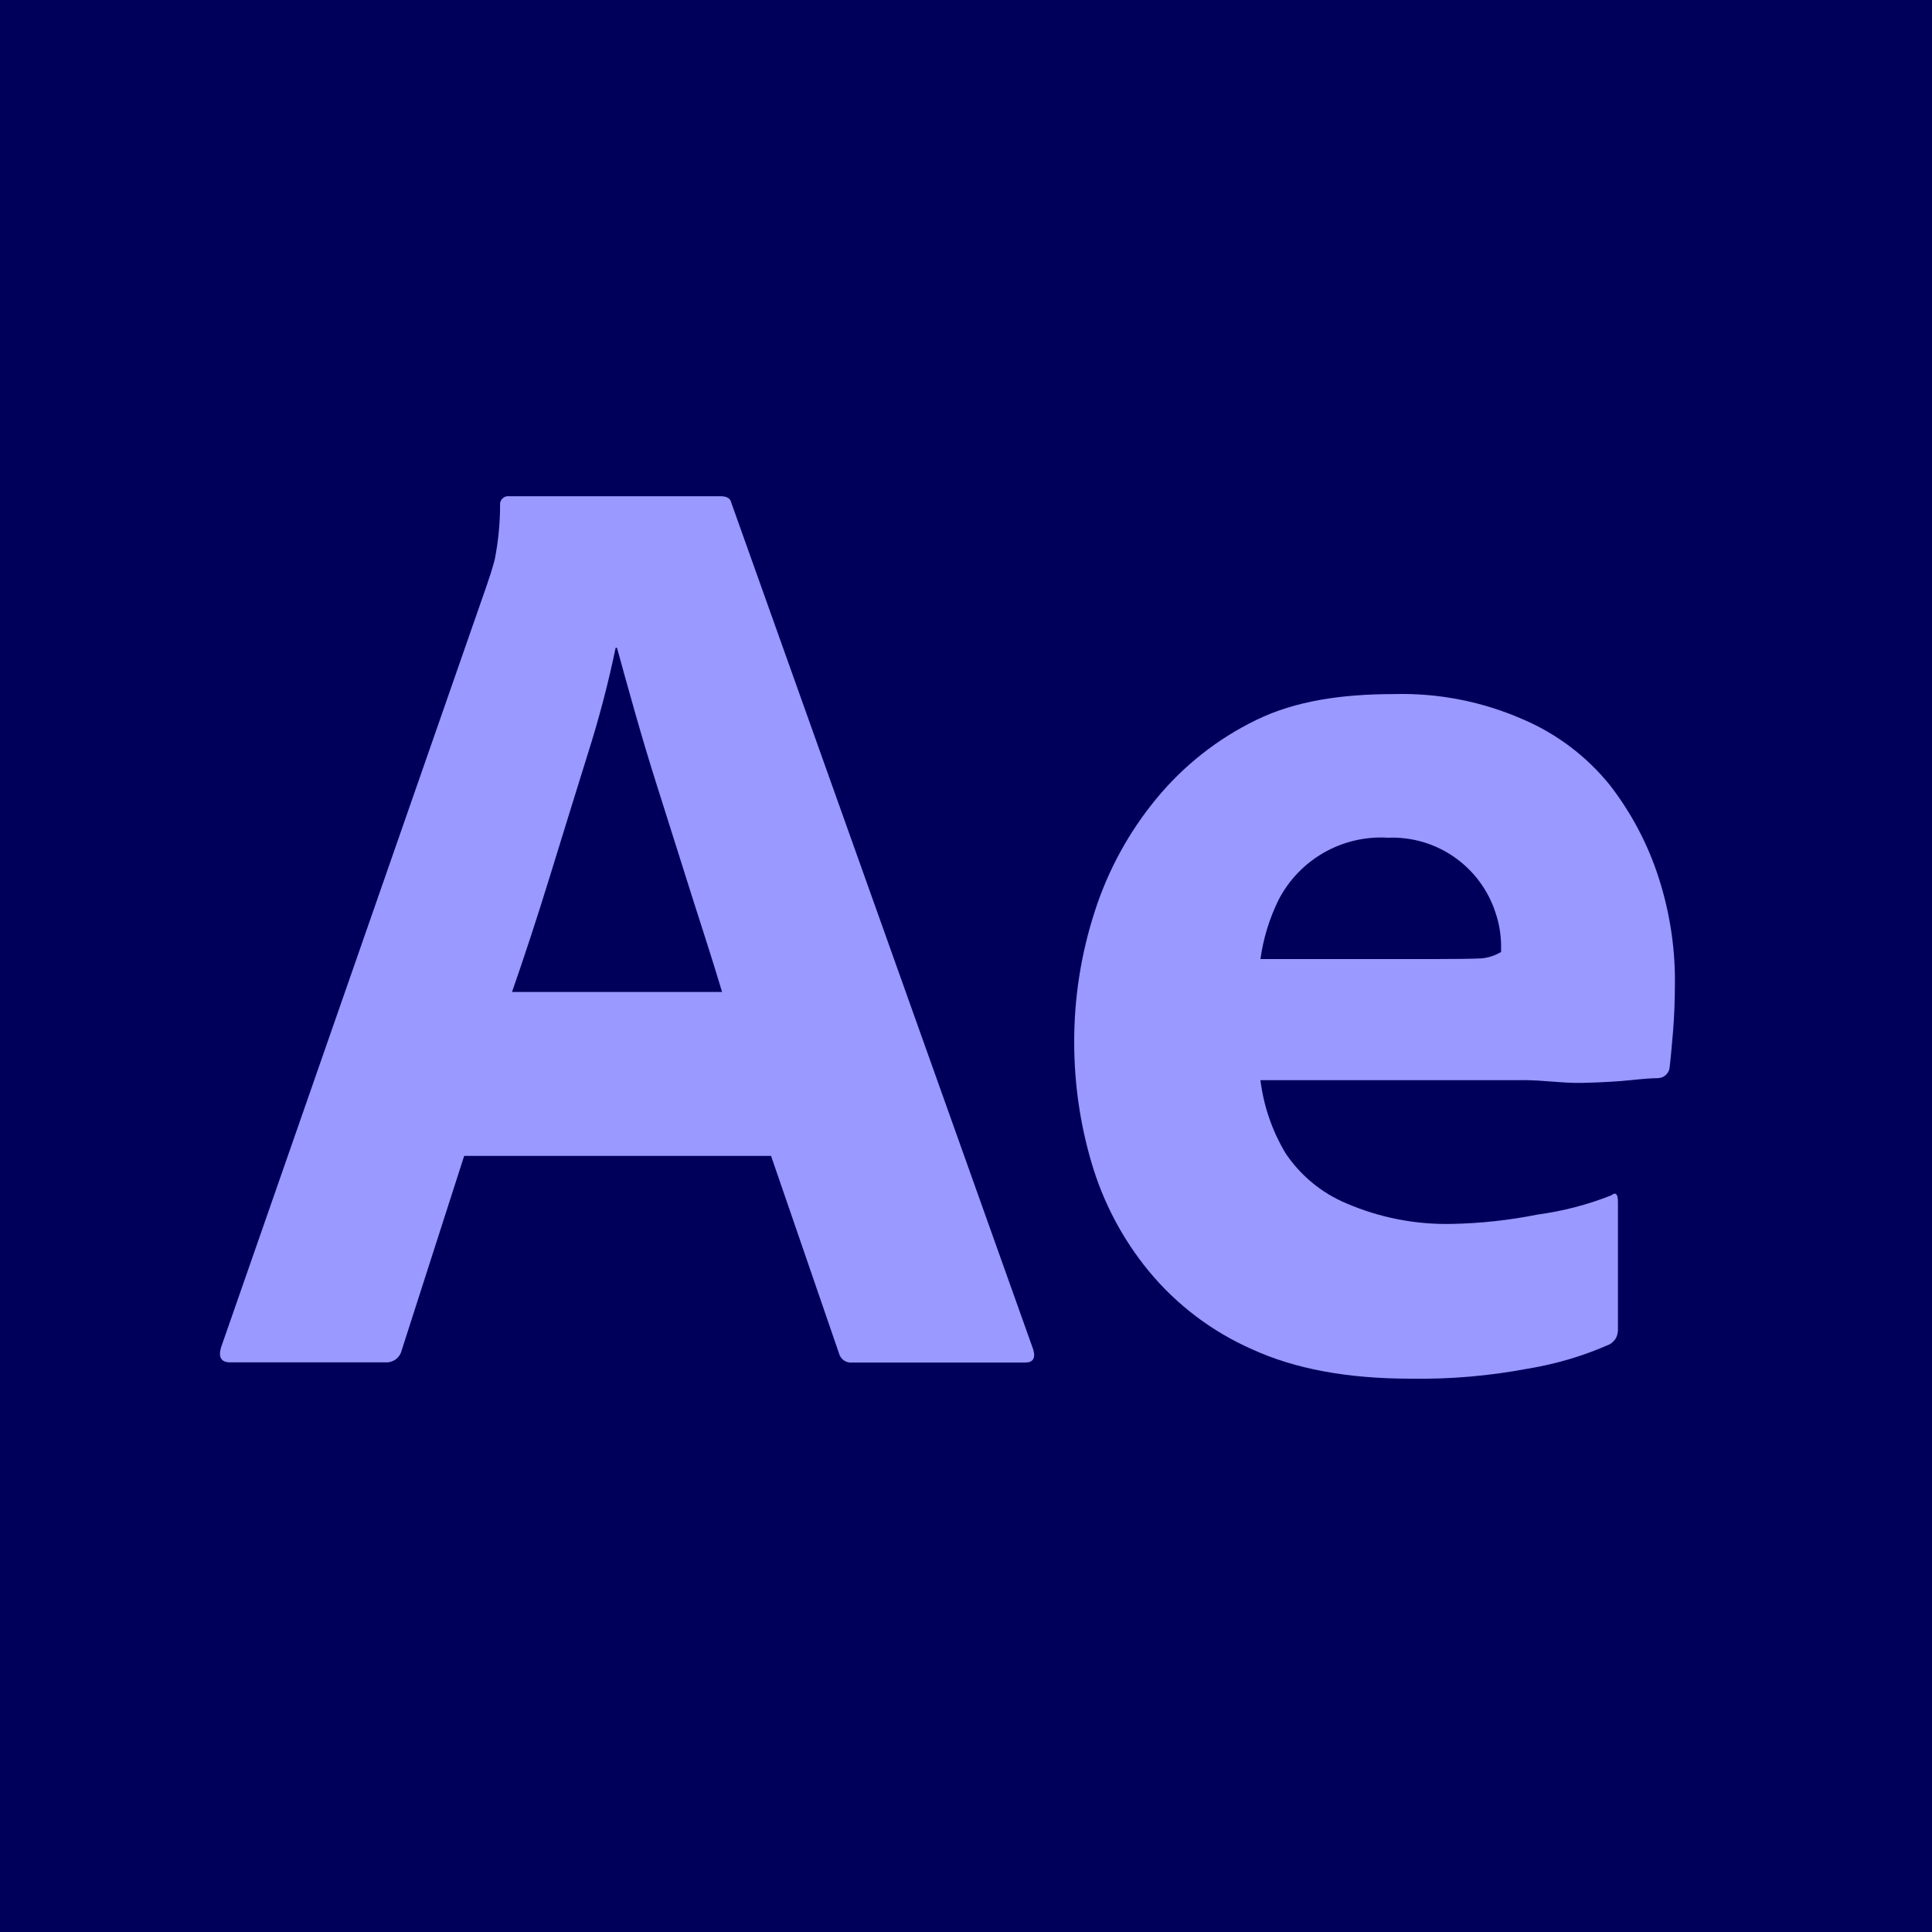 <svg xmlns="http://www.w3.org/2000/svg" id="Layer_1" viewBox="0 0 200 200"><g id="Layer_2-2"><g id="Surfaces"><g id="Video_Audio_Surface"><g id="Outline_no_shadow"><rect x="-4" y="-4.65" width="208" height="209.29" fill="#00005b" stroke-width="0"></rect></g></g></g><g id="Outlined_Mnemonics_Logos"><g id="Ae"><path d="m79.84,119.66h-31.79l-6.47,20.13c-.18.76-.87,1.28-1.65,1.24h-16.1c-.92,0-1.24-.5-.96-1.51l27.52-78.93c.28-.83.55-1.63.83-2.69.36-1.84.54-3.7.55-5.57-.07-.47.26-.9.72-.96.08-.01.16-.01.24,0h21.88c.64,0,1.01.23,1.1.69l31.24,87.61c.28.92,0,1.38-.83,1.38h-17.89c-.64.07-1.22-.34-1.38-.96l-7.02-20.4Zm-26.83-16.97h21.74c-.55-1.83-1.19-3.9-1.93-6.19-.74-2.29-1.52-4.75-2.34-7.36-.83-2.61-1.65-5.23-2.48-7.84-.83-2.61-1.58-5.14-2.27-7.57-.69-2.43-1.31-4.65-1.86-6.67h-.14c-.77,3.72-1.74,7.39-2.89,11.01-1.29,4.13-2.59,8.35-3.92,12.66-1.33,4.31-2.64,8.3-3.92,11.97Z" fill="#99f" stroke-width="0"></path><path d="m157.59,111.82h-27.11c.33,2.68,1.22,5.26,2.61,7.58,1.54,2.29,3.72,4.09,6.26,5.16,3.45,1.49,7.18,2.22,10.94,2.14,2.98-.06,5.95-.38,8.88-.97,2.61-.35,5.18-1.02,7.63-1.99.46-.37.69-.14.69.69v13.07c.02.36-.05.71-.21,1.03-.16.25-.37.46-.62.62-2.72,1.21-5.59,2.06-8.53,2.54-3.99.75-8.05,1.1-12.11,1.03-6.52,0-11.97-1.01-16.38-3.03-4.16-1.83-7.84-4.61-10.73-8.12-2.71-3.3-4.72-7.12-5.92-11.22-1.19-4.04-1.79-8.24-1.79-12.45-.01-4.6.71-9.18,2.13-13.55,1.37-4.27,3.54-8.24,6.4-11.7,2.82-3.42,6.34-6.19,10.32-8.12,4.04-1.97,8.81-2.68,14.31-2.68,4.56-.12,9.1.78,13.28,2.61,3.52,1.5,6.61,3.84,9.01,6.81,2.25,2.91,3.98,6.19,5.09,9.7,1.08,3.38,1.64,6.91,1.65,10.46,0,2.02-.07,3.85-.21,5.5-.14,1.65-.25,2.84-.34,3.58-.07.63-.61,1.1-1.24,1.1-.55,0-1.49.07-2.82.21-1.33.14-2.98.23-4.95.28-1.97.05-4.06-.29-6.26-.29Zm-27.11-12.54h18.03c2.2,0,3.83-.02,4.88-.07.71-.07,1.39-.3,2-.66v-.83c-.03-1.08-.21-2.14-.55-3.16-1.53-4.83-6.09-8.04-11.15-7.84-4.73-.29-9.19,2.25-11.35,6.47-.94,1.92-1.57,3.98-1.86,6.1Z" fill="#99f" stroke-width="0"></path></g></g></g></svg>